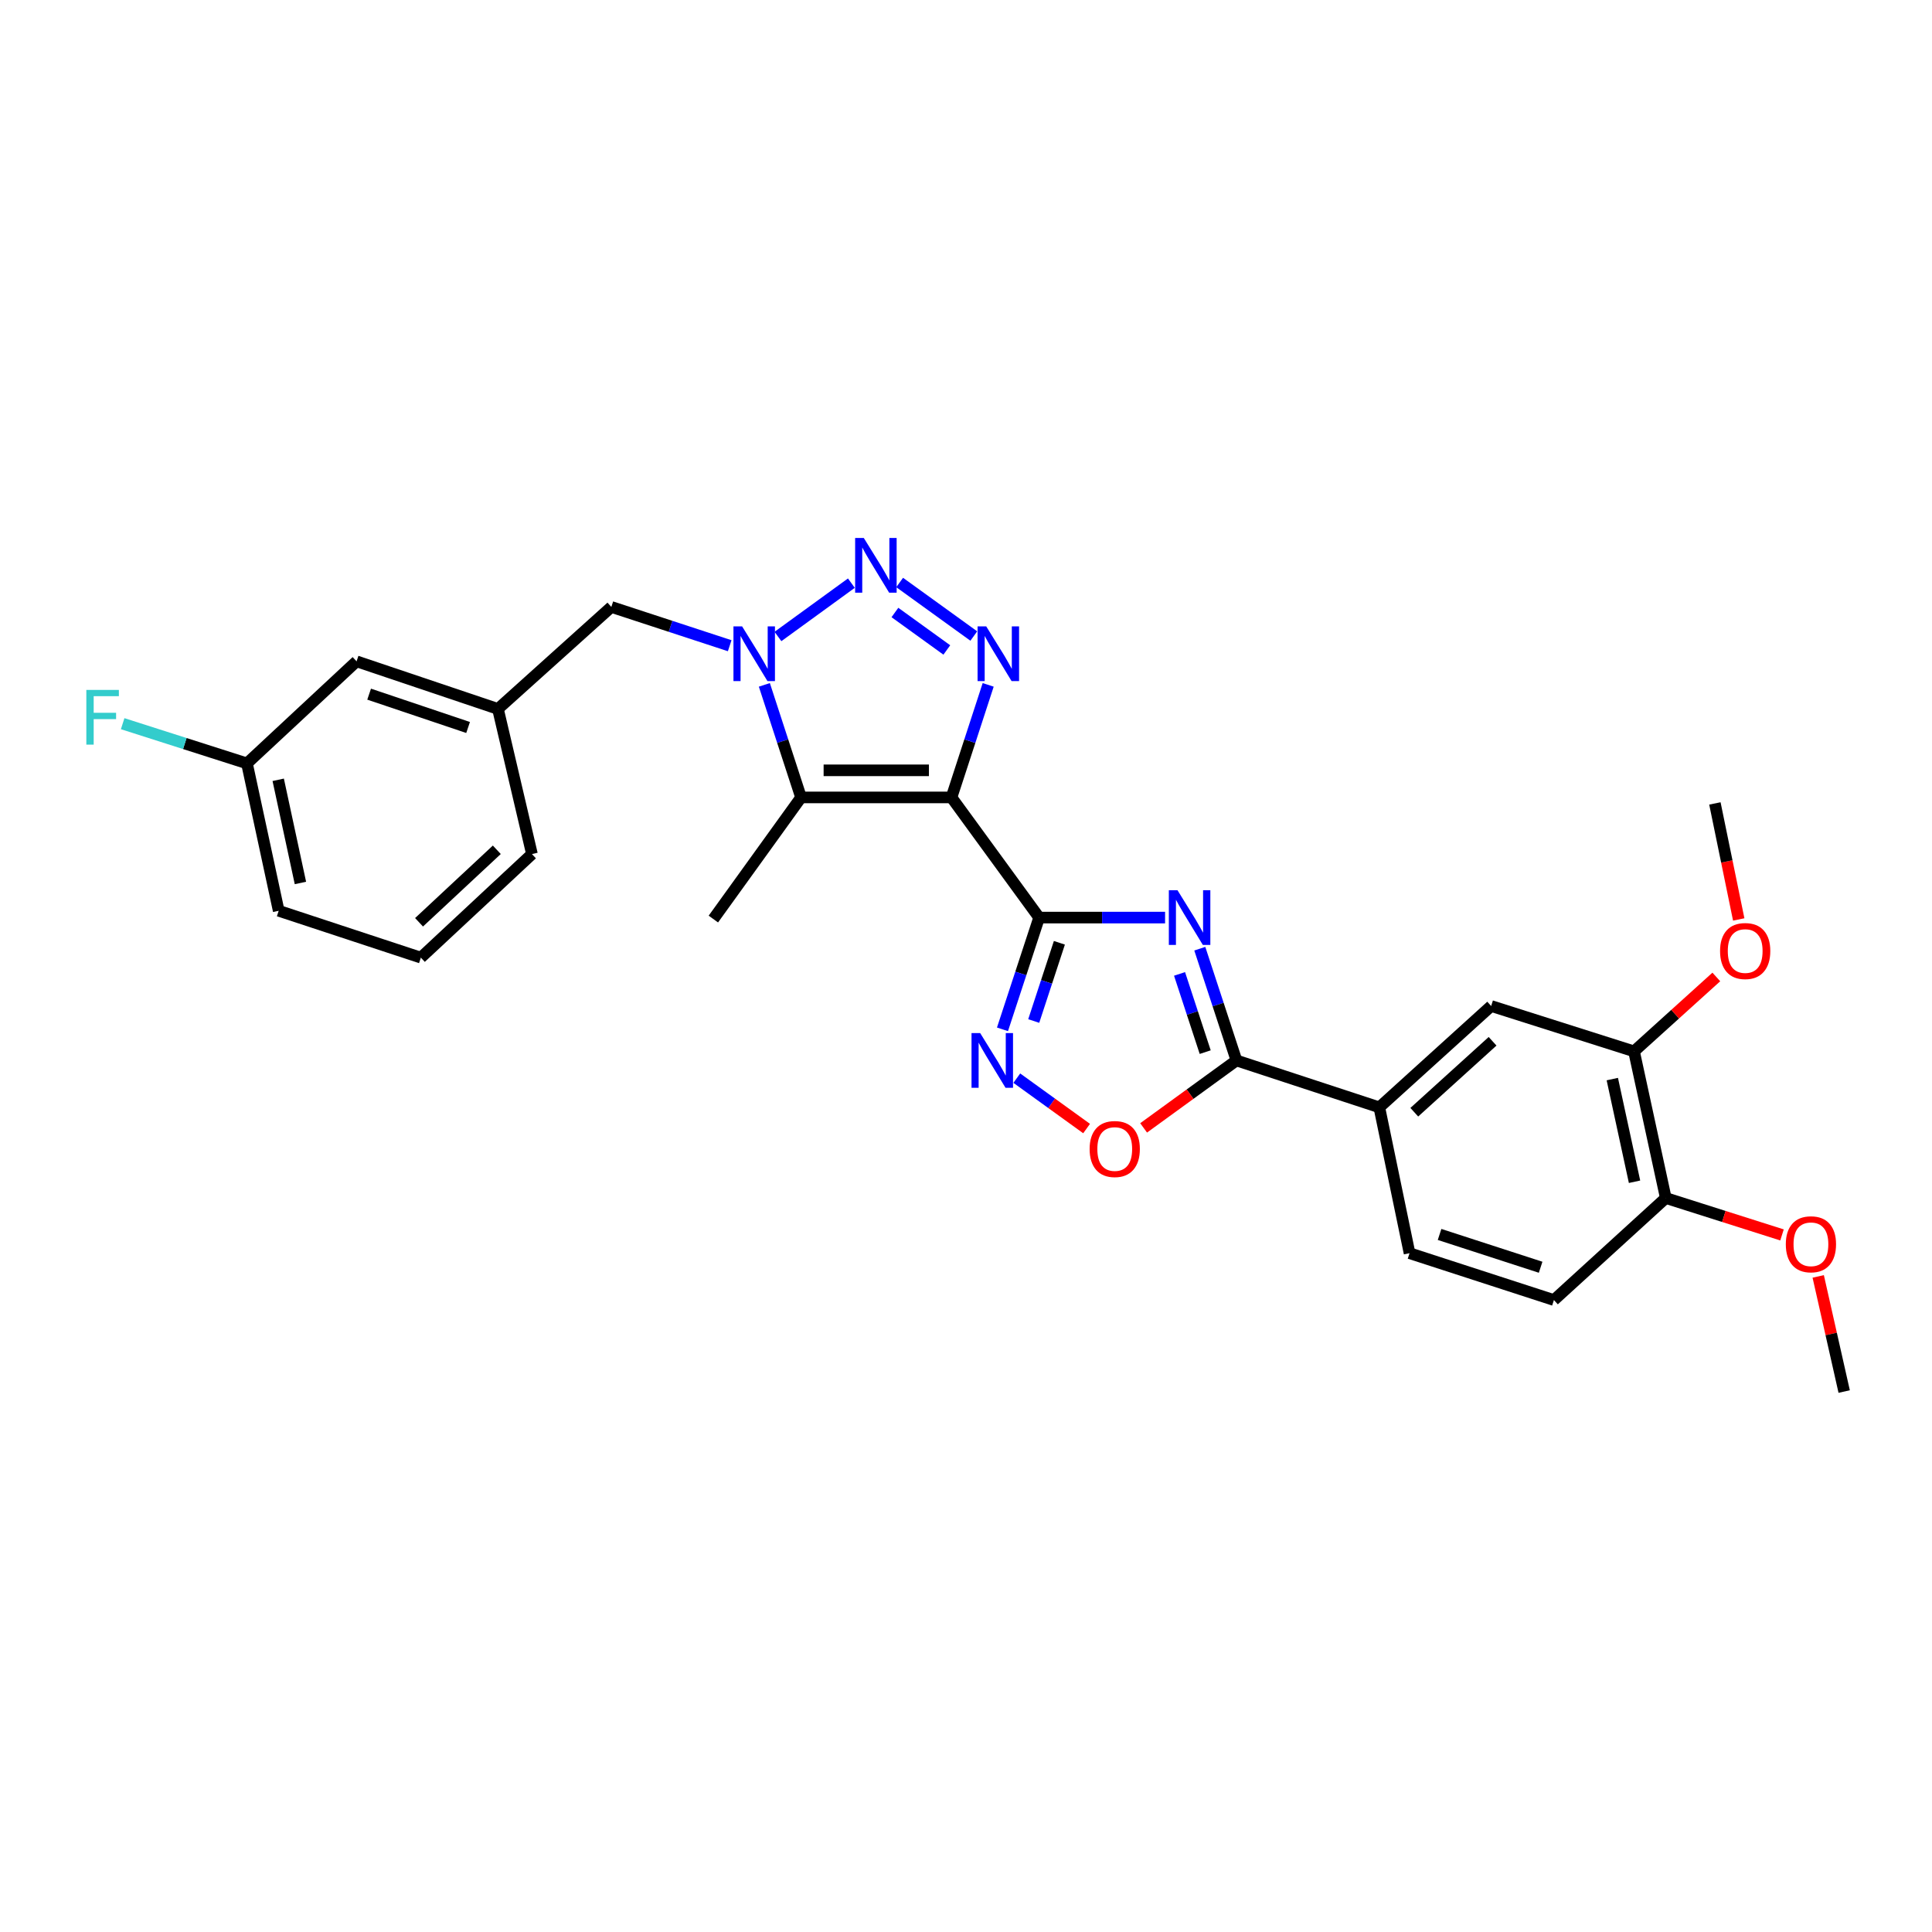 <?xml version='1.0' encoding='iso-8859-1'?>
<svg version='1.1' baseProfile='full'
              xmlns='http://www.w3.org/2000/svg'
                      xmlns:rdkit='http://www.rdkit.org/xml'
                      xmlns:xlink='http://www.w3.org/1999/xlink'
                  xml:space='preserve'
width='1000px' height='1000px' viewBox='0 0 1000 1000'>
<!-- END OF HEADER -->
<rect style='opacity:1.0;fill:#FFFFFF;stroke:none' width='1000' height='1000' x='0' y='0'> </rect>
<path class='bond-0' d='M 492.489,412.744 L 537.855,474.94' style='fill:none;fill-rule:evenodd;stroke:#000000;stroke-width:6px;stroke-linecap:butt;stroke-linejoin:miter;stroke-opacity:1' />
<path class='bond-2' d='M 492.489,412.744 L 501.984,383.618' style='fill:none;fill-rule:evenodd;stroke:#000000;stroke-width:6px;stroke-linecap:butt;stroke-linejoin:miter;stroke-opacity:1' />
<path class='bond-2' d='M 501.984,383.618 L 511.478,354.491' style='fill:none;fill-rule:evenodd;stroke:#0000FF;stroke-width:6px;stroke-linecap:butt;stroke-linejoin:miter;stroke-opacity:1' />
<path class='bond-5' d='M 492.489,412.744 L 414.623,412.744' style='fill:none;fill-rule:evenodd;stroke:#000000;stroke-width:6px;stroke-linecap:butt;stroke-linejoin:miter;stroke-opacity:1' />
<path class='bond-5' d='M 480.81,398.718 L 426.303,398.718' style='fill:none;fill-rule:evenodd;stroke:#000000;stroke-width:6px;stroke-linecap:butt;stroke-linejoin:miter;stroke-opacity:1' />
<path class='bond-1' d='M 537.855,474.94 L 570.449,474.94' style='fill:none;fill-rule:evenodd;stroke:#000000;stroke-width:6px;stroke-linecap:butt;stroke-linejoin:miter;stroke-opacity:1' />
<path class='bond-1' d='M 570.449,474.94 L 603.042,474.94' style='fill:none;fill-rule:evenodd;stroke:#0000FF;stroke-width:6px;stroke-linecap:butt;stroke-linejoin:miter;stroke-opacity:1' />
<path class='bond-6' d='M 537.855,474.94 L 528.368,503.861' style='fill:none;fill-rule:evenodd;stroke:#000000;stroke-width:6px;stroke-linecap:butt;stroke-linejoin:miter;stroke-opacity:1' />
<path class='bond-6' d='M 528.368,503.861 L 518.881,532.782' style='fill:none;fill-rule:evenodd;stroke:#0000FF;stroke-width:6px;stroke-linecap:butt;stroke-linejoin:miter;stroke-opacity:1' />
<path class='bond-6' d='M 548.336,487.988 L 541.695,508.233' style='fill:none;fill-rule:evenodd;stroke:#000000;stroke-width:6px;stroke-linecap:butt;stroke-linejoin:miter;stroke-opacity:1' />
<path class='bond-6' d='M 541.695,508.233 L 535.055,528.477' style='fill:none;fill-rule:evenodd;stroke:#0000FF;stroke-width:6px;stroke-linecap:butt;stroke-linejoin:miter;stroke-opacity:1' />
<path class='bond-7' d='M 621.012,491.046 L 630.499,519.967' style='fill:none;fill-rule:evenodd;stroke:#0000FF;stroke-width:6px;stroke-linecap:butt;stroke-linejoin:miter;stroke-opacity:1' />
<path class='bond-7' d='M 630.499,519.967 L 639.986,548.887' style='fill:none;fill-rule:evenodd;stroke:#000000;stroke-width:6px;stroke-linecap:butt;stroke-linejoin:miter;stroke-opacity:1' />
<path class='bond-7' d='M 610.531,504.094 L 617.172,524.338' style='fill:none;fill-rule:evenodd;stroke:#0000FF;stroke-width:6px;stroke-linecap:butt;stroke-linejoin:miter;stroke-opacity:1' />
<path class='bond-7' d='M 617.172,524.338 L 623.813,544.583' style='fill:none;fill-rule:evenodd;stroke:#000000;stroke-width:6px;stroke-linecap:butt;stroke-linejoin:miter;stroke-opacity:1' />
<path class='bond-3' d='M 504.036,329.209 L 465.66,301.497' style='fill:none;fill-rule:evenodd;stroke:#0000FF;stroke-width:6px;stroke-linecap:butt;stroke-linejoin:miter;stroke-opacity:1' />
<path class='bond-3' d='M 490.069,336.423 L 463.206,317.025' style='fill:none;fill-rule:evenodd;stroke:#0000FF;stroke-width:6px;stroke-linecap:butt;stroke-linejoin:miter;stroke-opacity:1' />
<path class='bond-28' d='M 440.671,301.831 L 402.668,329.443' style='fill:none;fill-rule:evenodd;stroke:#0000FF;stroke-width:6px;stroke-linecap:butt;stroke-linejoin:miter;stroke-opacity:1' />
<path class='bond-4' d='M 395.629,354.491 L 405.126,383.618' style='fill:none;fill-rule:evenodd;stroke:#0000FF;stroke-width:6px;stroke-linecap:butt;stroke-linejoin:miter;stroke-opacity:1' />
<path class='bond-4' d='M 405.126,383.618 L 414.623,412.744' style='fill:none;fill-rule:evenodd;stroke:#000000;stroke-width:6px;stroke-linecap:butt;stroke-linejoin:miter;stroke-opacity:1' />
<path class='bond-10' d='M 377.689,334.22 L 347.058,324.185' style='fill:none;fill-rule:evenodd;stroke:#0000FF;stroke-width:6px;stroke-linecap:butt;stroke-linejoin:miter;stroke-opacity:1' />
<path class='bond-10' d='M 347.058,324.185 L 316.427,314.15' style='fill:none;fill-rule:evenodd;stroke:#000000;stroke-width:6px;stroke-linecap:butt;stroke-linejoin:miter;stroke-opacity:1' />
<path class='bond-18' d='M 414.623,412.744 L 369.234,475.704' style='fill:none;fill-rule:evenodd;stroke:#000000;stroke-width:6px;stroke-linecap:butt;stroke-linejoin:miter;stroke-opacity:1' />
<path class='bond-8' d='M 526.293,558.052 L 544.358,571.094' style='fill:none;fill-rule:evenodd;stroke:#0000FF;stroke-width:6px;stroke-linecap:butt;stroke-linejoin:miter;stroke-opacity:1' />
<path class='bond-8' d='M 544.358,571.094 L 562.424,584.137' style='fill:none;fill-rule:evenodd;stroke:#FF0000;stroke-width:6px;stroke-linecap:butt;stroke-linejoin:miter;stroke-opacity:1' />
<path class='bond-9' d='M 639.986,548.887 L 713.933,573.16' style='fill:none;fill-rule:evenodd;stroke:#000000;stroke-width:6px;stroke-linecap:butt;stroke-linejoin:miter;stroke-opacity:1' />
<path class='bond-29' d='M 639.986,548.887 L 615.96,566.34' style='fill:none;fill-rule:evenodd;stroke:#000000;stroke-width:6px;stroke-linecap:butt;stroke-linejoin:miter;stroke-opacity:1' />
<path class='bond-29' d='M 615.96,566.34 L 591.934,583.793' style='fill:none;fill-rule:evenodd;stroke:#FF0000;stroke-width:6px;stroke-linecap:butt;stroke-linejoin:miter;stroke-opacity:1' />
<path class='bond-11' d='M 713.933,573.16 L 771.821,520.703' style='fill:none;fill-rule:evenodd;stroke:#000000;stroke-width:6px;stroke-linecap:butt;stroke-linejoin:miter;stroke-opacity:1' />
<path class='bond-11' d='M 732.034,575.684 L 772.556,538.965' style='fill:none;fill-rule:evenodd;stroke:#000000;stroke-width:6px;stroke-linecap:butt;stroke-linejoin:miter;stroke-opacity:1' />
<path class='bond-14' d='M 713.933,573.16 L 729.58,648.65' style='fill:none;fill-rule:evenodd;stroke:#000000;stroke-width:6px;stroke-linecap:butt;stroke-linejoin:miter;stroke-opacity:1' />
<path class='bond-15' d='M 316.427,314.15 L 257.737,366.95' style='fill:none;fill-rule:evenodd;stroke:#000000;stroke-width:6px;stroke-linecap:butt;stroke-linejoin:miter;stroke-opacity:1' />
<path class='bond-12' d='M 771.821,520.703 L 845.768,544.181' style='fill:none;fill-rule:evenodd;stroke:#000000;stroke-width:6px;stroke-linecap:butt;stroke-linejoin:miter;stroke-opacity:1' />
<path class='bond-20' d='M 845.768,544.181 L 867.067,524.927' style='fill:none;fill-rule:evenodd;stroke:#000000;stroke-width:6px;stroke-linecap:butt;stroke-linejoin:miter;stroke-opacity:1' />
<path class='bond-20' d='M 867.067,524.927 L 888.366,505.673' style='fill:none;fill-rule:evenodd;stroke:#FF0000;stroke-width:6px;stroke-linecap:butt;stroke-linejoin:miter;stroke-opacity:1' />
<path class='bond-31' d='M 845.768,544.181 L 862.209,620.091' style='fill:none;fill-rule:evenodd;stroke:#000000;stroke-width:6px;stroke-linecap:butt;stroke-linejoin:miter;stroke-opacity:1' />
<path class='bond-31' d='M 834.526,558.536 L 846.035,611.674' style='fill:none;fill-rule:evenodd;stroke:#000000;stroke-width:6px;stroke-linecap:butt;stroke-linejoin:miter;stroke-opacity:1' />
<path class='bond-13' d='M 862.209,620.091 L 804.306,672.906' style='fill:none;fill-rule:evenodd;stroke:#000000;stroke-width:6px;stroke-linecap:butt;stroke-linejoin:miter;stroke-opacity:1' />
<path class='bond-22' d='M 862.209,620.091 L 892.286,629.644' style='fill:none;fill-rule:evenodd;stroke:#000000;stroke-width:6px;stroke-linecap:butt;stroke-linejoin:miter;stroke-opacity:1' />
<path class='bond-22' d='M 892.286,629.644 L 922.362,639.196' style='fill:none;fill-rule:evenodd;stroke:#FF0000;stroke-width:6px;stroke-linecap:butt;stroke-linejoin:miter;stroke-opacity:1' />
<path class='bond-16' d='M 729.58,648.65 L 804.306,672.906' style='fill:none;fill-rule:evenodd;stroke:#000000;stroke-width:6px;stroke-linecap:butt;stroke-linejoin:miter;stroke-opacity:1' />
<path class='bond-16' d='M 745.119,638.948 L 797.427,655.927' style='fill:none;fill-rule:evenodd;stroke:#000000;stroke-width:6px;stroke-linecap:butt;stroke-linejoin:miter;stroke-opacity:1' />
<path class='bond-17' d='M 257.737,366.95 L 184.561,342.303' style='fill:none;fill-rule:evenodd;stroke:#000000;stroke-width:6px;stroke-linecap:butt;stroke-linejoin:miter;stroke-opacity:1' />
<path class='bond-17' d='M 242.284,376.545 L 191.061,359.292' style='fill:none;fill-rule:evenodd;stroke:#000000;stroke-width:6px;stroke-linecap:butt;stroke-linejoin:miter;stroke-opacity:1' />
<path class='bond-24' d='M 257.737,366.95 L 275.339,442.065' style='fill:none;fill-rule:evenodd;stroke:#000000;stroke-width:6px;stroke-linecap:butt;stroke-linejoin:miter;stroke-opacity:1' />
<path class='bond-19' d='M 184.561,342.303 L 127.827,395.134' style='fill:none;fill-rule:evenodd;stroke:#000000;stroke-width:6px;stroke-linecap:butt;stroke-linejoin:miter;stroke-opacity:1' />
<path class='bond-21' d='M 127.827,395.134 L 95.658,384.855' style='fill:none;fill-rule:evenodd;stroke:#000000;stroke-width:6px;stroke-linecap:butt;stroke-linejoin:miter;stroke-opacity:1' />
<path class='bond-21' d='M 95.658,384.855 L 63.49,374.576' style='fill:none;fill-rule:evenodd;stroke:#33CCCC;stroke-width:6px;stroke-linecap:butt;stroke-linejoin:miter;stroke-opacity:1' />
<path class='bond-30' d='M 127.827,395.134 L 144.253,471.418' style='fill:none;fill-rule:evenodd;stroke:#000000;stroke-width:6px;stroke-linecap:butt;stroke-linejoin:miter;stroke-opacity:1' />
<path class='bond-30' d='M 144.002,403.624 L 155.5,457.023' style='fill:none;fill-rule:evenodd;stroke:#000000;stroke-width:6px;stroke-linecap:butt;stroke-linejoin:miter;stroke-opacity:1' />
<path class='bond-26' d='M 899.963,475.901 L 893.795,445.877' style='fill:none;fill-rule:evenodd;stroke:#FF0000;stroke-width:6px;stroke-linecap:butt;stroke-linejoin:miter;stroke-opacity:1' />
<path class='bond-26' d='M 893.795,445.877 L 887.627,415.853' style='fill:none;fill-rule:evenodd;stroke:#000000;stroke-width:6px;stroke-linecap:butt;stroke-linejoin:miter;stroke-opacity:1' />
<path class='bond-27' d='M 941.103,660.667 L 947.824,690.463' style='fill:none;fill-rule:evenodd;stroke:#FF0000;stroke-width:6px;stroke-linecap:butt;stroke-linejoin:miter;stroke-opacity:1' />
<path class='bond-27' d='M 947.824,690.463 L 954.545,720.259' style='fill:none;fill-rule:evenodd;stroke:#000000;stroke-width:6px;stroke-linecap:butt;stroke-linejoin:miter;stroke-opacity:1' />
<path class='bond-23' d='M 217.834,495.675 L 275.339,442.065' style='fill:none;fill-rule:evenodd;stroke:#000000;stroke-width:6px;stroke-linecap:butt;stroke-linejoin:miter;stroke-opacity:1' />
<path class='bond-23' d='M 216.895,477.374 L 257.149,439.848' style='fill:none;fill-rule:evenodd;stroke:#000000;stroke-width:6px;stroke-linecap:butt;stroke-linejoin:miter;stroke-opacity:1' />
<path class='bond-25' d='M 217.834,495.675 L 144.253,471.418' style='fill:none;fill-rule:evenodd;stroke:#000000;stroke-width:6px;stroke-linecap:butt;stroke-linejoin:miter;stroke-opacity:1' />
<path  class='atom-2' d='M 609.469 460.78
L 618.749 475.78
Q 619.669 477.26, 621.149 479.94
Q 622.629 482.62, 622.709 482.78
L 622.709 460.78
L 626.469 460.78
L 626.469 489.1
L 622.589 489.1
L 612.629 472.7
Q 611.469 470.78, 610.229 468.58
Q 609.029 466.38, 608.669 465.7
L 608.669 489.1
L 604.989 489.1
L 604.989 460.78
L 609.469 460.78
' fill='#0000FF'/>
<path  class='atom-3' d='M 510.471 324.216
L 519.751 339.216
Q 520.671 340.696, 522.151 343.376
Q 523.631 346.056, 523.711 346.216
L 523.711 324.216
L 527.471 324.216
L 527.471 352.536
L 523.591 352.536
L 513.631 336.136
Q 512.471 334.216, 511.231 332.016
Q 510.031 329.816, 509.671 329.136
L 509.671 352.536
L 505.991 352.536
L 505.991 324.216
L 510.471 324.216
' fill='#0000FF'/>
<path  class='atom-4' d='M 447.098 278.453
L 456.378 293.453
Q 457.298 294.933, 458.778 297.613
Q 460.258 300.293, 460.338 300.453
L 460.338 278.453
L 464.098 278.453
L 464.098 306.773
L 460.218 306.773
L 450.258 290.373
Q 449.098 288.453, 447.858 286.253
Q 446.658 284.053, 446.298 283.373
L 446.298 306.773
L 442.618 306.773
L 442.618 278.453
L 447.098 278.453
' fill='#0000FF'/>
<path  class='atom-5' d='M 384.114 324.216
L 393.394 339.216
Q 394.314 340.696, 395.794 343.376
Q 397.274 346.056, 397.354 346.216
L 397.354 324.216
L 401.114 324.216
L 401.114 352.536
L 397.234 352.536
L 387.274 336.136
Q 386.114 334.216, 384.874 332.016
Q 383.674 329.816, 383.314 329.136
L 383.314 352.536
L 379.634 352.536
L 379.634 324.216
L 384.114 324.216
' fill='#0000FF'/>
<path  class='atom-7' d='M 507.338 534.727
L 516.618 549.727
Q 517.538 551.207, 519.018 553.887
Q 520.498 556.567, 520.578 556.727
L 520.578 534.727
L 524.338 534.727
L 524.338 563.047
L 520.458 563.047
L 510.498 546.647
Q 509.338 544.727, 508.098 542.527
Q 506.898 540.327, 506.538 539.647
L 506.538 563.047
L 502.858 563.047
L 502.858 534.727
L 507.338 534.727
' fill='#0000FF'/>
<path  class='atom-9' d='M 563.987 594.73
Q 563.987 587.93, 567.347 584.13
Q 570.707 580.33, 576.987 580.33
Q 583.267 580.33, 586.627 584.13
Q 589.987 587.93, 589.987 594.73
Q 589.987 601.61, 586.587 605.53
Q 583.187 609.41, 576.987 609.41
Q 570.747 609.41, 567.347 605.53
Q 563.987 601.65, 563.987 594.73
M 576.987 606.21
Q 581.307 606.21, 583.627 603.33
Q 585.987 600.41, 585.987 594.73
Q 585.987 589.17, 583.627 586.37
Q 581.307 583.53, 576.987 583.53
Q 572.667 583.53, 570.307 586.33
Q 567.987 589.13, 567.987 594.73
Q 567.987 600.45, 570.307 603.33
Q 572.667 606.21, 576.987 606.21
' fill='#FF0000'/>
<path  class='atom-21' d='M 890.305 492.249
Q 890.305 485.449, 893.665 481.649
Q 897.025 477.849, 903.305 477.849
Q 909.585 477.849, 912.945 481.649
Q 916.305 485.449, 916.305 492.249
Q 916.305 499.129, 912.905 503.049
Q 909.505 506.929, 903.305 506.929
Q 897.065 506.929, 893.665 503.049
Q 890.305 499.169, 890.305 492.249
M 903.305 503.729
Q 907.625 503.729, 909.945 500.849
Q 912.305 497.929, 912.305 492.249
Q 912.305 486.689, 909.945 483.889
Q 907.625 481.049, 903.305 481.049
Q 898.985 481.049, 896.625 483.849
Q 894.305 486.649, 894.305 492.249
Q 894.305 497.969, 896.625 500.849
Q 898.985 503.729, 903.305 503.729
' fill='#FF0000'/>
<path  class='atom-22' d='M 44.689 357.099
L 61.529 357.099
L 61.529 360.339
L 48.489 360.339
L 48.489 368.939
L 60.089 368.939
L 60.089 372.219
L 48.489 372.219
L 48.489 385.419
L 44.689 385.419
L 44.689 357.099
' fill='#33CCCC'/>
<path  class='atom-23' d='M 924.333 644.031
Q 924.333 637.231, 927.693 633.431
Q 931.053 629.631, 937.333 629.631
Q 943.613 629.631, 946.973 633.431
Q 950.333 637.231, 950.333 644.031
Q 950.333 650.911, 946.933 654.831
Q 943.533 658.711, 937.333 658.711
Q 931.093 658.711, 927.693 654.831
Q 924.333 650.951, 924.333 644.031
M 937.333 655.511
Q 941.653 655.511, 943.973 652.631
Q 946.333 649.711, 946.333 644.031
Q 946.333 638.471, 943.973 635.671
Q 941.653 632.831, 937.333 632.831
Q 933.013 632.831, 930.653 635.631
Q 928.333 638.431, 928.333 644.031
Q 928.333 649.751, 930.653 652.631
Q 933.013 655.511, 937.333 655.511
' fill='#FF0000'/>
</svg>
